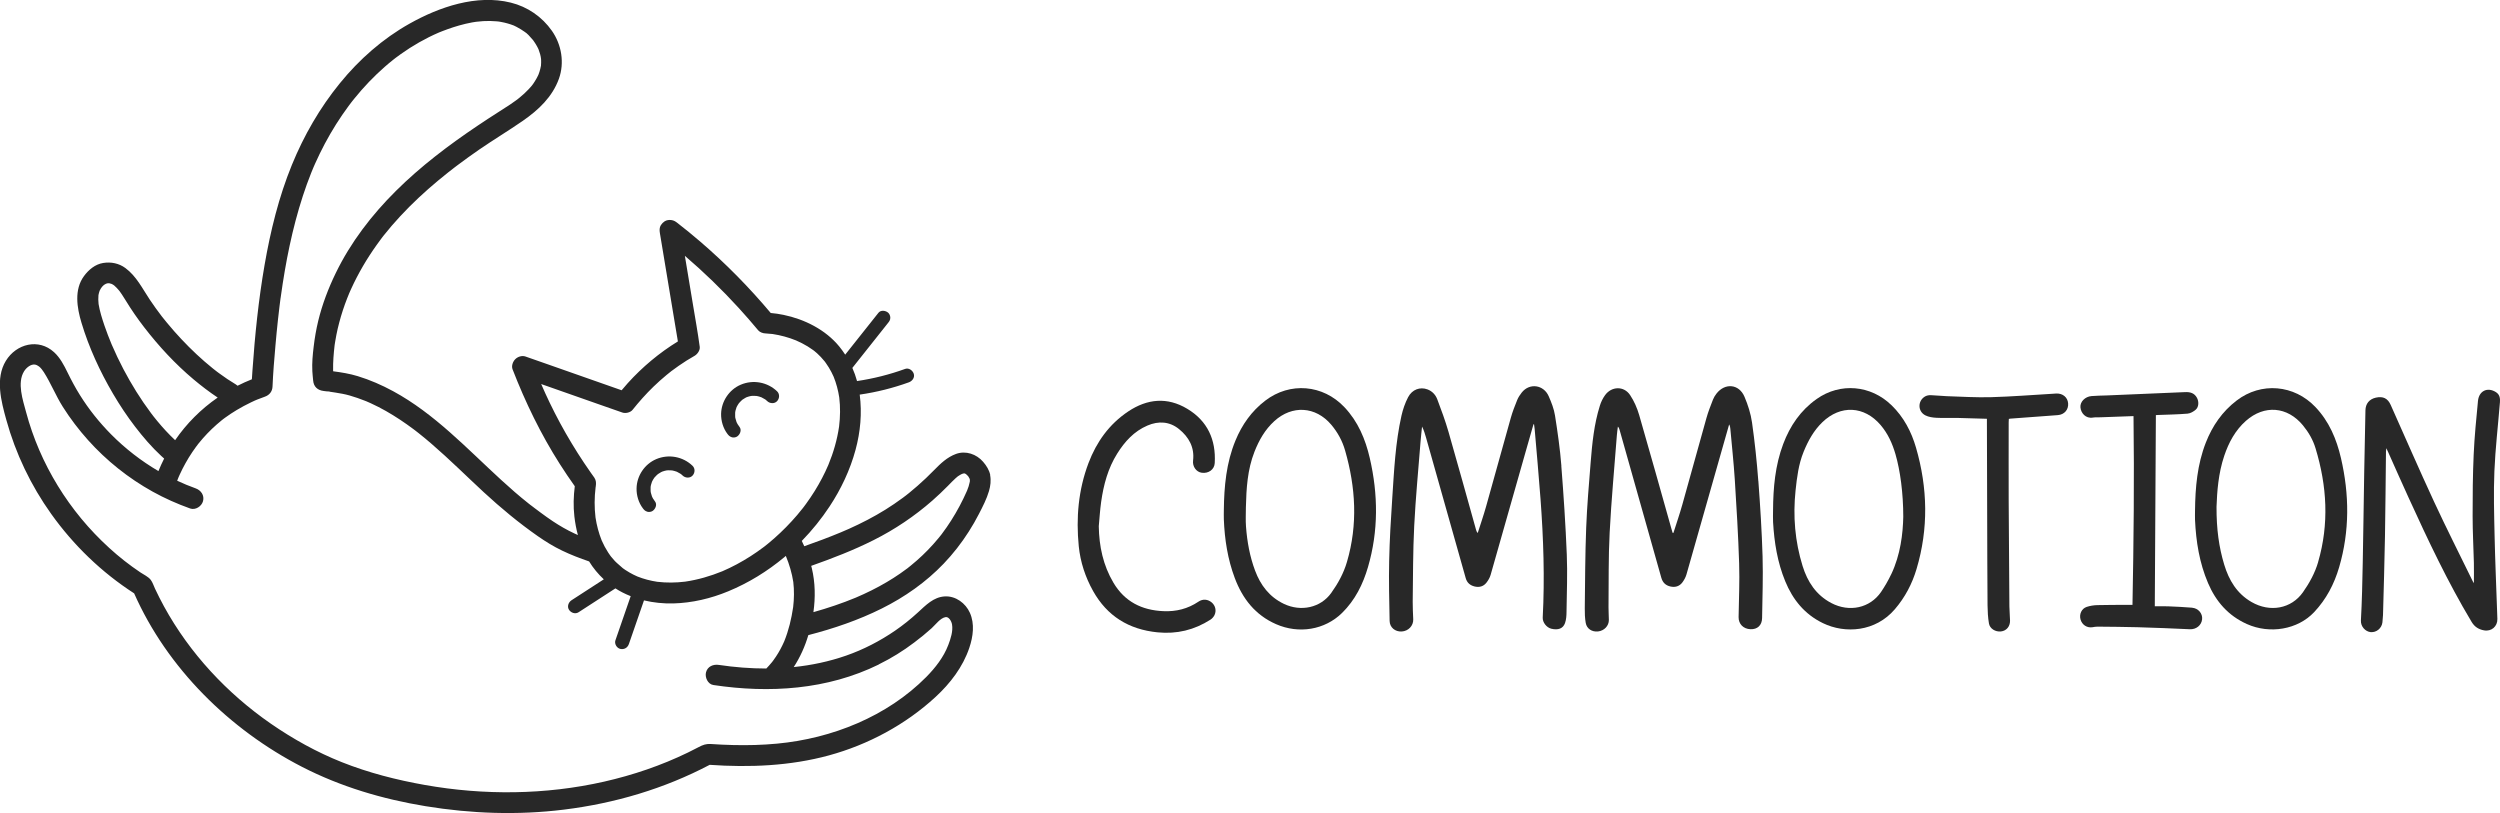 <?xml version="1.0" encoding="UTF-8"?> <svg xmlns="http://www.w3.org/2000/svg" width="123" height="40" viewBox="0 0 123 40" fill="none"><g clip-path="url(#clip0_11_329)"><path d="M76.82 22.922C76.755 22.093 76.636 21.265 76.506 20.441C76.455 20.117 76.329 19.798 76.196 19.494C75.95 18.932 75.257 18.823 74.869 19.314C74.781 19.426 74.699 19.55 74.646 19.68C74.53 19.968 74.416 20.259 74.332 20.557C73.921 22.012 73.523 23.473 73.113 24.928C72.99 25.365 72.841 25.792 72.704 26.224C72.654 26.168 72.635 26.116 72.621 26.063C72.171 24.457 71.728 22.849 71.266 21.246C71.11 20.706 70.915 20.177 70.716 19.651C70.632 19.426 70.467 19.246 70.231 19.158C69.87 19.023 69.477 19.16 69.278 19.544C69.13 19.827 69.024 20.138 68.953 20.449C68.652 21.785 68.59 23.15 68.499 24.511C68.429 25.539 68.369 26.567 68.347 27.596C68.325 28.58 68.35 29.565 68.369 30.548C68.374 30.871 68.642 31.087 68.962 31.07C69.292 31.051 69.542 30.787 69.531 30.474C69.521 30.186 69.502 29.898 69.505 29.611C69.522 28.368 69.516 27.123 69.579 25.881C69.648 24.496 69.783 23.115 69.891 21.733C69.91 21.484 69.94 21.236 69.965 20.987C70.056 21.166 70.11 21.35 70.162 21.533C70.813 23.835 71.465 26.138 72.112 28.44C72.178 28.675 72.329 28.8 72.552 28.855C72.779 28.91 72.984 28.855 73.129 28.672C73.219 28.558 73.3 28.422 73.339 28.283C73.916 26.27 74.485 24.256 75.057 22.241C75.186 21.785 75.317 21.328 75.448 20.872C75.456 20.872 75.466 20.873 75.475 20.875C75.485 20.948 75.498 21.022 75.504 21.095C75.603 22.249 75.708 23.401 75.794 24.554C75.938 26.495 76.004 28.439 75.902 30.386C75.891 30.62 76.089 30.875 76.323 30.933C76.658 31.013 76.902 30.93 76.999 30.655C77.06 30.482 77.072 30.285 77.073 30.098C77.086 29.159 77.124 28.22 77.086 27.283C77.027 25.828 76.931 24.374 76.817 22.924L76.82 22.922Z" fill="#282828"></path><path d="M86.509 23.666C86.436 22.702 86.335 21.74 86.199 20.784C86.137 20.352 85.999 19.919 85.827 19.516C85.559 18.889 84.872 18.827 84.452 19.364C84.382 19.454 84.319 19.556 84.278 19.661C84.162 19.962 84.042 20.261 83.956 20.571C83.555 21.994 83.167 23.421 82.766 24.843C82.635 25.307 82.478 25.762 82.332 26.221L82.291 26.213C82.275 26.158 82.259 26.103 82.243 26.047C81.713 24.171 81.191 22.292 80.647 20.418C80.547 20.076 80.398 19.732 80.2 19.436C79.896 18.981 79.29 18.999 78.969 19.442C78.856 19.598 78.768 19.78 78.712 19.965C78.428 20.872 78.335 21.812 78.26 22.754C78.175 23.827 78.081 24.901 78.04 25.975C77.989 27.291 77.987 28.61 77.971 29.928C77.968 30.168 77.976 30.413 78.018 30.649C78.07 30.939 78.329 31.1 78.626 31.067C78.926 31.034 79.159 30.79 79.156 30.504C79.156 30.296 79.136 30.089 79.139 29.883C79.152 28.658 79.131 27.429 79.195 26.206C79.278 24.603 79.428 23.003 79.551 21.402C79.561 21.264 79.583 21.125 79.6 20.987C79.651 21.043 79.668 21.097 79.684 21.151C80.369 23.576 81.056 26 81.737 28.426C81.805 28.666 81.952 28.802 82.182 28.855C82.417 28.91 82.627 28.849 82.772 28.656C82.858 28.54 82.934 28.403 82.974 28.263C83.594 26.1 84.206 23.938 84.82 21.773C84.903 21.475 84.989 21.179 85.074 20.882C85.116 20.954 85.126 21.022 85.132 21.089C85.206 21.92 85.297 22.751 85.351 23.583C85.438 24.961 85.522 26.341 85.566 27.72C85.595 28.6 85.552 29.481 85.539 30.361C85.535 30.7 85.769 30.942 86.121 30.957C86.461 30.973 86.69 30.767 86.695 30.409C86.711 29.401 86.748 28.393 86.719 27.386C86.682 26.144 86.604 24.902 86.511 23.663L86.509 23.666Z" fill="#282828"></path><path d="M122.996 19.815C123.012 19.618 123 19.422 122.803 19.295C122.389 19.029 121.964 19.226 121.916 19.729C121.832 20.606 121.744 21.483 121.705 22.361C121.66 23.372 121.651 24.385 121.653 25.399C121.653 26.164 121.696 26.93 121.715 27.694C121.723 28.024 121.715 28.355 121.715 28.691C121.699 28.665 121.679 28.64 121.666 28.612C121.027 27.303 120.367 26.003 119.755 24.682C119.024 23.105 118.332 21.511 117.623 19.924C117.477 19.598 117.248 19.485 116.892 19.564C116.568 19.637 116.386 19.863 116.38 20.187C116.361 21.205 116.336 22.224 116.319 23.242C116.293 24.727 116.277 26.213 116.247 27.697C116.228 28.64 116.209 29.585 116.157 30.527C116.141 30.825 116.377 31.074 116.634 31.1C116.918 31.127 117.177 30.917 117.215 30.623C117.229 30.504 117.239 30.383 117.244 30.262C117.279 28.967 117.318 27.673 117.341 26.377C117.365 24.989 117.374 23.602 117.39 22.214C117.39 22.175 117.399 22.135 117.407 22.051C117.452 22.148 117.477 22.198 117.5 22.25C117.834 22.996 118.164 23.745 118.504 24.488C119.454 26.567 120.427 28.635 121.605 30.6C121.75 30.841 121.949 30.965 122.21 31.013C122.575 31.084 122.881 30.82 122.871 30.452C122.867 30.291 122.86 30.129 122.854 29.97C122.813 28.767 122.76 27.565 122.734 26.363C122.711 25.304 122.68 24.243 122.724 23.186C122.771 22.06 122.905 20.938 122.994 19.814L122.996 19.815Z" fill="#282828"></path><path d="M113.922 20.03C112.876 18.925 111.25 18.781 110.042 19.707C109.335 20.247 108.849 20.953 108.528 21.773C108.105 22.852 108.007 23.985 107.995 25.128C107.995 25.278 107.989 25.428 107.995 25.576C108.044 26.646 108.211 27.692 108.635 28.686C109.023 29.597 109.633 30.295 110.553 30.705C111.67 31.205 113.045 30.979 113.854 30.119C114.456 29.48 114.844 28.733 115.086 27.907C115.607 26.126 115.592 24.329 115.174 22.532C114.957 21.602 114.595 20.739 113.922 20.03ZM114.054 27.65C113.896 28.19 113.627 28.681 113.304 29.14C112.732 29.951 111.683 30.145 110.773 29.618C110.052 29.202 109.662 28.543 109.431 27.779C109.172 26.921 109.049 26.038 109.053 24.933C109.079 24.22 109.136 23.3 109.435 22.419C109.655 21.769 109.975 21.17 110.5 20.705C111.406 19.904 112.54 19.998 113.305 20.928C113.583 21.267 113.799 21.638 113.925 22.057C114.488 23.909 114.599 25.773 114.052 27.65H114.054Z" fill="#282828"></path><path d="M66.144 20.032C65.092 18.919 63.466 18.78 62.249 19.713C61.578 20.227 61.106 20.896 60.786 21.671C60.331 22.771 60.226 23.932 60.213 25.104C60.213 25.254 60.207 25.404 60.213 25.552C60.252 26.541 60.401 27.51 60.751 28.44C61.133 29.455 61.757 30.259 62.78 30.708C63.905 31.203 65.179 30.99 66.028 30.158C66.672 29.526 67.059 28.745 67.306 27.896C67.824 26.119 67.807 24.328 67.393 22.537C67.177 21.606 66.817 20.742 66.144 20.032ZM66.271 27.644C66.108 28.201 65.831 28.708 65.494 29.177C64.975 29.899 64.009 30.113 63.164 29.709C62.455 29.369 62.019 28.792 61.751 28.077C61.489 27.378 61.358 26.648 61.303 25.905C61.279 25.591 61.298 25.272 61.298 24.956C61.32 24.03 61.375 23.104 61.719 22.228C61.942 21.661 62.237 21.137 62.698 20.718C63.575 19.919 64.731 19.991 65.497 20.895C65.814 21.271 66.044 21.693 66.179 22.164C66.701 23.981 66.81 25.808 66.271 27.643V27.644Z" fill="#282828"></path><path d="M93.064 19.939C92.048 18.947 90.543 18.81 89.382 19.629C88.591 20.187 88.07 20.951 87.734 21.844C87.337 22.899 87.24 24.002 87.234 25.118C87.234 25.308 87.225 25.498 87.235 25.687C87.293 26.686 87.449 27.664 87.833 28.597C88.205 29.503 88.784 30.22 89.686 30.658C90.784 31.192 92.275 31.085 93.226 29.975C93.727 29.391 94.076 28.727 94.293 27.998C94.888 26.007 94.844 24.012 94.268 22.025C94.039 21.236 93.665 20.523 93.065 19.938L93.064 19.939ZM93.046 28.256C92.903 28.557 92.735 28.849 92.549 29.123C92.003 29.919 90.99 30.137 90.101 29.67C89.35 29.275 88.929 28.623 88.688 27.849C88.311 26.635 88.209 25.39 88.342 24.128C88.41 23.481 88.49 22.835 88.739 22.226C88.959 21.688 89.233 21.186 89.657 20.776C90.553 19.91 91.721 19.966 92.528 20.914C92.887 21.336 93.106 21.825 93.258 22.349C93.491 23.154 93.641 24.263 93.641 25.428C93.623 26.25 93.508 27.288 93.048 28.256H93.046Z" fill="#282828"></path><path d="M107.859 29.899C107.462 29.866 107.063 29.847 106.665 29.831C106.442 29.823 106.219 29.83 106.016 29.83C106.034 26.674 106.051 23.552 106.069 20.424C106.106 20.421 106.14 20.418 106.174 20.417C106.659 20.398 107.145 20.392 107.629 20.351C107.769 20.339 107.923 20.25 108.033 20.153C108.183 20.02 108.19 19.759 108.092 19.575C107.966 19.341 107.765 19.281 107.51 19.292C106.228 19.351 104.945 19.402 103.663 19.455C103.408 19.465 103.154 19.465 102.9 19.487C102.585 19.514 102.337 19.769 102.357 20.034C102.379 20.326 102.619 20.604 102.968 20.545C103.087 20.525 103.21 20.535 103.332 20.531C103.869 20.512 104.406 20.492 104.969 20.472C105.009 23.578 104.977 26.66 104.918 29.759C104.818 29.759 104.75 29.759 104.682 29.759C104.184 29.762 103.688 29.759 103.19 29.772C103.013 29.776 102.831 29.805 102.664 29.86C102.411 29.944 102.289 30.223 102.363 30.481C102.439 30.743 102.677 30.898 102.939 30.861C103.025 30.848 103.112 30.829 103.197 30.831C103.851 30.838 104.504 30.841 105.158 30.859C106.019 30.884 106.881 30.918 107.742 30.959C108.049 30.973 108.311 30.771 108.344 30.468C108.374 30.19 108.16 29.928 107.859 29.902V29.899Z" fill="#282828"></path><path d="M58.964 29.602C58.44 29.954 57.866 30.098 57.238 30.069C56.174 30.023 55.332 29.599 54.781 28.669C54.273 27.812 54.076 26.878 54.06 25.89C54.097 25.49 54.121 25.087 54.177 24.689C54.296 23.853 54.511 23.042 54.967 22.316C55.338 21.724 55.795 21.219 56.454 20.937C56.999 20.702 57.545 20.734 58.008 21.111C58.49 21.501 58.778 22.011 58.699 22.662C58.664 22.947 58.852 23.221 59.124 23.259C59.459 23.307 59.748 23.101 59.765 22.783C59.831 21.635 59.409 20.709 58.412 20.112C57.432 19.524 56.448 19.616 55.507 20.244C54.571 20.87 53.95 21.742 53.556 22.778C53.054 24.102 52.937 25.475 53.075 26.874C53.154 27.655 53.397 28.393 53.78 29.078C54.472 30.312 55.535 30.969 56.949 31.111C57.901 31.206 58.761 30.996 59.556 30.486C59.638 30.433 59.713 30.348 59.755 30.259C59.858 30.039 59.794 29.795 59.621 29.645C59.428 29.481 59.184 29.454 58.962 29.602H58.964Z" fill="#282828"></path><path d="M101.168 19.361C101.11 19.364 101.052 19.37 100.994 19.373C99.984 19.432 98.975 19.513 97.965 19.541C97.238 19.562 96.509 19.516 95.779 19.492C95.514 19.484 95.251 19.449 94.986 19.442C94.893 19.439 94.786 19.462 94.708 19.508C94.342 19.726 94.349 20.246 94.731 20.437C94.889 20.516 95.084 20.545 95.264 20.555C95.598 20.574 95.935 20.555 96.271 20.561C96.76 20.571 97.251 20.59 97.756 20.604C97.756 20.669 97.756 20.725 97.756 20.781C97.761 22.308 97.765 23.832 97.769 25.359C97.774 26.833 97.775 28.306 97.787 29.781C97.79 30.079 97.807 30.38 97.856 30.674C97.9 30.934 98.177 31.097 98.448 31.067C98.714 31.037 98.897 30.826 98.894 30.54C98.891 30.304 98.864 30.069 98.862 29.833C98.848 28.089 98.835 26.344 98.827 24.6C98.822 23.327 98.827 22.054 98.827 20.783C98.827 20.727 98.832 20.67 98.835 20.61C98.866 20.604 98.888 20.598 98.91 20.597C99.689 20.539 100.466 20.485 101.244 20.424C101.569 20.4 101.777 20.153 101.752 19.844C101.728 19.547 101.486 19.347 101.166 19.361H101.168Z" fill="#282828"></path><path d="M48.72 23.372C48.671 23.127 48.531 22.906 48.368 22.719C48.044 22.342 47.516 22.159 47.037 22.333C46.601 22.492 46.277 22.804 45.96 23.128C45.698 23.396 45.427 23.655 45.145 23.901C45.008 24.022 44.869 24.139 44.727 24.254C44.667 24.302 44.607 24.349 44.546 24.397C44.553 24.391 44.56 24.385 44.571 24.378C44.559 24.387 44.547 24.395 44.536 24.404C44.533 24.407 44.529 24.41 44.526 24.411C44.514 24.421 44.497 24.434 44.494 24.436C44.466 24.457 44.437 24.477 44.41 24.499C44.135 24.702 43.851 24.895 43.562 25.075C42.989 25.431 42.386 25.742 41.77 26.018C41.637 26.078 41.502 26.136 41.367 26.192C40.775 26.439 40.175 26.662 39.57 26.875C39.531 26.787 39.49 26.701 39.448 26.614C39.956 26.093 40.415 25.524 40.815 24.918C41.379 24.066 41.826 23.119 42.093 22.132C42.333 21.245 42.417 20.326 42.298 19.415C43.123 19.296 43.934 19.093 44.717 18.81C44.885 18.749 45.016 18.575 44.957 18.389C44.903 18.225 44.715 18.085 44.534 18.15C43.767 18.428 42.974 18.628 42.166 18.748C42.106 18.526 42.029 18.31 41.936 18.101C42.525 17.358 43.114 16.617 43.703 15.874C43.763 15.8 43.803 15.731 43.803 15.632C43.803 15.548 43.766 15.447 43.703 15.39C43.579 15.276 43.337 15.24 43.219 15.39C42.674 16.077 42.129 16.762 41.584 17.449C41.495 17.312 41.398 17.178 41.294 17.05C40.621 16.225 39.584 15.705 38.551 15.492C38.344 15.449 38.133 15.417 37.92 15.399C36.862 14.139 35.704 12.962 34.455 11.889C34.087 11.573 33.711 11.266 33.327 10.968C33.235 10.896 33.152 10.843 33.032 10.827C32.922 10.812 32.799 10.827 32.703 10.887C32.63 10.935 32.567 10.997 32.518 11.072C32.44 11.191 32.444 11.332 32.466 11.466C32.705 12.903 32.944 14.34 33.182 15.777C33.239 16.117 33.295 16.458 33.352 16.798C32.438 17.358 31.605 18.057 30.888 18.849C30.784 18.964 30.683 19.082 30.584 19.201C29.377 18.779 28.172 18.353 26.966 17.93C26.595 17.8 26.223 17.669 25.852 17.54C25.681 17.481 25.474 17.548 25.351 17.672C25.23 17.792 25.154 18.005 25.218 18.17C25.847 19.793 26.608 21.363 27.545 22.833C27.779 23.201 28.025 23.564 28.279 23.922C28.218 24.414 28.202 24.909 28.259 25.405C28.295 25.72 28.351 26.025 28.432 26.323C28.426 26.32 28.421 26.319 28.415 26.316C28.363 26.293 28.311 26.27 28.26 26.246C27.891 26.074 27.539 25.871 27.202 25.647C27.001 25.513 26.804 25.372 26.608 25.227C26.506 25.153 26.404 25.076 26.303 24.999C26.252 24.96 26.2 24.921 26.15 24.882C26.14 24.875 26.132 24.869 26.127 24.865C26.124 24.863 26.121 24.86 26.116 24.858C26.077 24.827 26.038 24.797 26 24.767C25.539 24.402 25.095 24.014 24.662 23.616C22.971 22.068 21.379 20.352 19.341 19.246C18.787 18.945 18.202 18.69 17.599 18.506C17.206 18.386 16.799 18.32 16.391 18.267C16.391 18.248 16.39 18.229 16.389 18.211C16.381 17.803 16.416 17.396 16.462 16.991C16.465 16.971 16.468 16.949 16.471 16.929C16.478 16.877 16.487 16.827 16.496 16.776C16.513 16.674 16.532 16.572 16.551 16.471C16.591 16.268 16.637 16.067 16.691 15.867C16.797 15.465 16.927 15.069 17.079 14.681C17.111 14.601 17.144 14.519 17.177 14.438C17.184 14.421 17.208 14.366 17.216 14.349C17.238 14.301 17.258 14.254 17.28 14.206C17.367 14.016 17.458 13.828 17.555 13.642C17.749 13.27 17.96 12.907 18.189 12.555C18.303 12.379 18.422 12.205 18.544 12.035C18.6 11.956 18.658 11.876 18.716 11.799C18.748 11.757 18.78 11.715 18.81 11.673C18.81 11.673 18.814 11.668 18.817 11.663C18.827 11.649 18.868 11.598 18.866 11.6C19.127 11.27 19.402 10.951 19.689 10.642C20.27 10.015 20.898 9.431 21.556 8.884C21.722 8.746 21.89 8.609 22.059 8.475C22.139 8.412 22.218 8.35 22.3 8.288C22.314 8.277 22.347 8.252 22.359 8.242C22.408 8.205 22.457 8.167 22.507 8.13C22.854 7.869 23.206 7.617 23.563 7.369C24.277 6.877 25.022 6.431 25.734 5.937C26.496 5.408 27.176 4.767 27.497 3.879C27.782 3.091 27.63 2.196 27.153 1.515C26.669 0.825 25.953 0.332 25.131 0.129C23.445 -0.288 21.616 0.341 20.152 1.163C18.83 1.903 17.671 2.927 16.72 4.098C15.731 5.313 14.953 6.665 14.361 8.112C13.717 9.689 13.309 11.357 13.018 13.031C12.719 14.753 12.541 16.496 12.42 18.239C12.41 18.381 12.401 18.52 12.392 18.661C12.152 18.756 11.918 18.862 11.689 18.978C11.663 18.954 11.634 18.932 11.602 18.913C11.32 18.745 11.048 18.562 10.783 18.366C10.748 18.34 10.713 18.316 10.68 18.29C10.664 18.278 10.631 18.251 10.618 18.241C10.625 18.247 10.642 18.26 10.67 18.283C10.602 18.228 10.532 18.176 10.464 18.121C10.327 18.011 10.192 17.898 10.059 17.782C9.531 17.322 9.036 16.824 8.573 16.3C8.454 16.166 8.338 16.029 8.224 15.891C8.17 15.826 8.118 15.761 8.065 15.695C8.04 15.665 8.015 15.633 7.991 15.603C7.981 15.591 7.972 15.579 7.962 15.567C7.756 15.299 7.558 15.024 7.37 14.743C7.005 14.196 6.711 13.588 6.17 13.188C5.853 12.954 5.464 12.876 5.077 12.938C4.682 13.001 4.361 13.272 4.132 13.583C3.64 14.251 3.786 15.138 4.008 15.877C4.374 17.098 4.918 18.277 5.564 19.377C5.892 19.936 6.251 20.477 6.646 20.991C7.038 21.501 7.457 21.992 7.93 22.43C7.978 22.474 8.027 22.518 8.076 22.561C7.975 22.762 7.881 22.968 7.795 23.177C6.944 22.679 6.158 22.068 5.465 21.369C4.885 20.782 4.371 20.14 3.935 19.442C3.709 19.082 3.51 18.707 3.323 18.326C3.149 17.969 2.957 17.6 2.66 17.328C1.902 16.633 0.802 16.912 0.288 17.753C-0.243 18.622 0.059 19.747 0.311 20.659C0.765 22.309 1.521 23.887 2.517 25.282C3.62 26.829 5 28.161 6.6 29.193C8.225 32.869 11.291 35.893 14.857 37.728C16.762 38.708 18.823 39.317 20.935 39.664C23.183 40.033 25.477 40.114 27.74 39.834C30.247 39.525 32.682 38.806 34.916 37.63C36.879 37.767 38.875 37.686 40.781 37.166C42.714 36.639 44.552 35.651 46.024 34.295C46.752 33.624 47.374 32.816 47.691 31.871C47.876 31.32 47.963 30.695 47.718 30.149C47.509 29.678 47.022 29.316 46.49 29.343C45.927 29.372 45.547 29.781 45.158 30.135C44.806 30.457 44.434 30.757 44.039 31.028C43.292 31.54 42.482 31.959 41.627 32.257C40.79 32.548 39.926 32.73 39.052 32.82C39.366 32.337 39.605 31.807 39.77 31.248C41.011 30.927 42.233 30.512 43.381 29.94C44.508 29.379 45.559 28.642 46.429 27.732C46.891 27.249 47.305 26.718 47.663 26.156C47.844 25.874 48.011 25.583 48.164 25.285C48.35 24.925 48.544 24.549 48.658 24.16C48.733 23.906 48.765 23.635 48.714 23.373L48.72 23.372ZM47.658 23.464L47.629 23.426C47.64 23.438 47.652 23.451 47.658 23.464ZM47.105 23.448C47.092 23.458 47.08 23.468 47.079 23.469C47.085 23.462 47.095 23.455 47.105 23.448ZM27.044 19.811C26.898 19.508 26.76 19.203 26.626 18.895C27.587 19.232 28.547 19.57 29.506 19.907C29.877 20.037 30.249 20.168 30.621 20.297C30.777 20.352 31.016 20.297 31.121 20.165C31.441 19.766 31.78 19.384 32.148 19.027C32.356 18.826 32.573 18.631 32.797 18.447C32.848 18.405 32.9 18.363 32.952 18.322C32.98 18.3 33.007 18.277 33.036 18.255C33.048 18.247 33.061 18.237 33.072 18.228C33.064 18.235 33.056 18.241 33.049 18.245C33.049 18.245 33.051 18.245 33.052 18.244C33.164 18.159 33.278 18.077 33.392 17.998C33.644 17.822 33.905 17.658 34.172 17.507C34.314 17.426 34.45 17.234 34.427 17.064C34.333 16.362 34.206 15.665 34.09 14.965C33.958 14.172 33.827 13.38 33.695 12.586C34.631 13.388 35.52 14.247 36.351 15.158C36.678 15.517 36.996 15.882 37.306 16.255C37.386 16.35 37.551 16.405 37.671 16.405C37.785 16.411 37.9 16.421 38.014 16.434C38.407 16.494 38.794 16.599 39.163 16.748C39.361 16.834 39.554 16.932 39.738 17.044C39.829 17.101 39.919 17.161 40.005 17.223C40.014 17.236 40.056 17.262 40.065 17.268C40.111 17.305 40.156 17.344 40.201 17.384C40.328 17.499 40.447 17.626 40.555 17.759C40.563 17.769 40.571 17.777 40.579 17.787C40.599 17.815 40.619 17.842 40.639 17.871C40.687 17.94 40.733 18.009 40.778 18.081C40.867 18.227 40.945 18.376 41.014 18.532C41.147 18.86 41.237 19.204 41.291 19.554C41.349 20.029 41.341 20.509 41.283 20.984C41.189 21.636 41.004 22.271 40.752 22.88C40.563 23.32 40.34 23.744 40.087 24.152C39.952 24.369 39.809 24.581 39.658 24.788C39.62 24.84 39.583 24.891 39.544 24.942C39.529 24.961 39.515 24.98 39.5 24.999C39.505 24.993 39.509 24.987 39.515 24.98C39.508 24.988 39.5 24.999 39.493 25.007C39.49 25.012 39.487 25.014 39.484 25.019C39.47 25.038 39.445 25.068 39.467 25.039C39.387 25.14 39.306 25.239 39.224 25.337C38.874 25.747 38.494 26.133 38.089 26.49C37.989 26.578 37.888 26.663 37.785 26.748C37.736 26.788 37.687 26.827 37.636 26.868C37.619 26.881 37.603 26.893 37.585 26.907C37.577 26.914 37.568 26.919 37.558 26.927C37.354 27.081 37.142 27.228 36.927 27.366C36.485 27.649 36.022 27.899 35.539 28.106C34.951 28.346 34.339 28.525 33.709 28.617C33.253 28.672 32.793 28.679 32.337 28.624C32.004 28.574 31.677 28.489 31.363 28.365C31.229 28.306 31.095 28.241 30.968 28.166C30.898 28.126 30.831 28.084 30.764 28.04C30.729 28.017 30.694 27.992 30.661 27.968C30.654 27.962 30.645 27.956 30.638 27.951C30.512 27.832 30.375 27.73 30.254 27.605C30.185 27.533 30.12 27.457 30.058 27.379C30.043 27.36 30.029 27.34 30.016 27.321C29.984 27.277 29.953 27.232 29.923 27.186C29.8 26.997 29.696 26.799 29.605 26.594C29.458 26.228 29.358 25.848 29.299 25.459C29.24 24.968 29.243 24.473 29.303 23.982C29.306 23.962 29.309 23.943 29.312 23.923C29.334 23.77 29.331 23.638 29.243 23.503C29.186 23.416 29.123 23.335 29.063 23.25C28.952 23.092 28.842 22.932 28.735 22.771C28.522 22.453 28.318 22.13 28.121 21.803C27.73 21.155 27.371 20.489 27.043 19.809L27.044 19.811ZM25.307 1.263C25.307 1.263 25.299 1.258 25.291 1.255C25.297 1.258 25.303 1.26 25.307 1.263ZM7.746 20.725C7.684 20.65 7.622 20.574 7.561 20.496C7.552 20.486 7.544 20.474 7.536 20.464C7.5 20.417 7.464 20.369 7.428 20.322C6.918 19.642 6.47 18.916 6.074 18.166C5.865 17.767 5.671 17.36 5.493 16.945C5.365 16.64 5.247 16.332 5.139 16.018C5.022 15.672 4.909 15.319 4.85 14.958C4.834 14.811 4.831 14.666 4.844 14.519C4.859 14.445 4.877 14.375 4.902 14.304C4.921 14.265 4.941 14.228 4.964 14.19C4.976 14.17 5.006 14.139 5.019 14.114C5.024 14.11 5.028 14.105 5.031 14.1C5.053 14.077 5.076 14.054 5.1 14.032C5.105 14.028 5.112 14.022 5.119 14.016C5.151 13.996 5.183 13.977 5.216 13.96C5.244 13.951 5.27 13.944 5.299 13.937C5.325 13.937 5.352 13.937 5.378 13.937C5.417 13.946 5.455 13.956 5.493 13.969C5.516 13.98 5.537 13.993 5.561 14.006C5.579 14.018 5.598 14.031 5.616 14.043C5.701 14.117 5.779 14.199 5.852 14.286C5.843 14.275 5.846 14.278 5.853 14.288C5.853 14.288 5.854 14.29 5.856 14.291C5.872 14.31 5.886 14.33 5.902 14.349C5.888 14.332 5.878 14.319 5.869 14.307C5.876 14.317 5.883 14.326 5.889 14.333C5.925 14.383 5.962 14.434 5.996 14.486C6.061 14.584 6.124 14.684 6.186 14.785C6.464 15.242 6.769 15.682 7.096 16.105C7.817 17.039 8.62 17.907 9.525 18.667C9.904 18.985 10.298 19.286 10.71 19.56C9.893 20.124 9.181 20.834 8.616 21.657C8.455 21.505 8.299 21.348 8.149 21.186C8.01 21.036 7.875 20.88 7.745 20.723L7.746 20.725ZM9.729 21.868C9.744 21.848 9.761 21.826 9.729 21.868V21.868ZM43.234 32.689C43.851 32.387 44.436 32.024 44.983 31.609C45.277 31.388 45.563 31.156 45.837 30.908C46.018 30.745 46.27 30.395 46.53 30.361C46.682 30.341 46.812 30.558 46.84 30.722C46.896 31.053 46.772 31.427 46.656 31.732C46.428 32.332 46.018 32.856 45.571 33.309C43.647 35.251 40.932 36.334 38.232 36.587C37.514 36.655 36.791 36.674 36.07 36.656C35.704 36.648 35.336 36.63 34.97 36.605C34.74 36.589 34.576 36.651 34.375 36.757C34.2 36.849 34.022 36.94 33.844 37.026C32.531 37.664 31.14 38.135 29.717 38.458C26.836 39.111 23.808 39.136 20.901 38.62C19.509 38.373 18.128 38.02 16.814 37.497C15.585 37.008 14.416 36.358 13.33 35.608C11.172 34.115 9.327 32.136 8.069 29.835C7.913 29.549 7.765 29.258 7.627 28.963C7.561 28.82 7.51 28.655 7.416 28.529C7.297 28.374 7.072 28.272 6.91 28.164C6.368 27.801 5.857 27.399 5.377 26.961C4.39 26.063 3.536 25.032 2.84 23.894C2.151 22.768 1.624 21.554 1.284 20.279C1.126 19.689 0.831 18.834 1.185 18.267C1.301 18.081 1.52 17.91 1.716 17.937C1.784 17.947 1.863 17.985 1.92 18.031C2.012 18.101 2.094 18.214 2.161 18.317C2.507 18.862 2.745 19.469 3.091 20.016C3.456 20.594 3.874 21.141 4.33 21.651C5.235 22.662 6.32 23.528 7.51 24.188C8.099 24.515 8.719 24.79 9.354 25.017C9.616 25.111 9.919 24.912 9.988 24.659C10.066 24.374 9.891 24.123 9.628 24.028C9.318 23.917 9.016 23.792 8.717 23.652C8.729 23.621 8.741 23.589 8.754 23.557C8.762 23.537 8.782 23.487 8.788 23.472C8.806 23.432 8.823 23.392 8.842 23.351C8.929 23.16 9.024 22.973 9.126 22.79C9.231 22.6 9.346 22.415 9.467 22.235C9.522 22.155 9.579 22.074 9.636 21.995C9.665 21.956 9.694 21.916 9.725 21.877C9.725 21.877 9.725 21.877 9.725 21.875C9.745 21.849 9.765 21.825 9.786 21.799C10.05 21.472 10.341 21.168 10.657 20.89C10.735 20.821 10.816 20.754 10.897 20.687C10.913 20.674 10.93 20.662 10.946 20.648C10.952 20.644 10.97 20.63 10.982 20.62C10.987 20.617 10.99 20.614 10.991 20.613C11.019 20.591 11.048 20.571 11.075 20.551C11.259 20.417 11.45 20.291 11.647 20.173C11.874 20.038 12.109 19.911 12.347 19.797C12.412 19.766 12.479 19.736 12.544 19.705C12.566 19.695 12.588 19.685 12.611 19.677C12.624 19.671 12.643 19.664 12.656 19.658C12.779 19.608 12.905 19.56 13.031 19.517C13.255 19.44 13.398 19.26 13.408 19.023C13.437 18.348 13.492 17.674 13.552 17C13.588 16.578 13.63 16.157 13.675 15.737C13.698 15.528 13.722 15.321 13.747 15.112C13.76 15.011 13.772 14.91 13.785 14.811C13.79 14.765 13.796 14.719 13.803 14.671C13.803 14.667 13.803 14.661 13.806 14.654C13.806 14.658 13.806 14.663 13.805 14.668C13.809 14.638 13.814 14.607 13.818 14.576C14.05 12.909 14.377 11.247 14.899 9.645C15.024 9.262 15.16 8.881 15.31 8.507C15.345 8.419 15.383 8.331 15.419 8.243C15.426 8.228 15.432 8.212 15.439 8.196C15.461 8.147 15.482 8.098 15.504 8.049C15.578 7.883 15.655 7.719 15.733 7.558C16.054 6.899 16.422 6.262 16.836 5.657C16.939 5.508 17.044 5.359 17.151 5.214C17.198 5.152 17.245 5.09 17.292 5.028C17.3 5.017 17.316 4.996 17.328 4.982C17.361 4.94 17.394 4.899 17.428 4.857C17.659 4.57 17.902 4.294 18.157 4.027C18.406 3.768 18.667 3.518 18.937 3.281C19.072 3.163 19.209 3.048 19.35 2.937C19.383 2.91 19.418 2.884 19.451 2.858C19.461 2.851 19.471 2.842 19.482 2.835C19.561 2.775 19.641 2.717 19.722 2.659C20.304 2.245 20.927 1.888 21.585 1.604C21.598 1.598 21.611 1.592 21.624 1.587C21.624 1.587 21.625 1.587 21.627 1.587C21.67 1.569 21.713 1.552 21.757 1.535C21.844 1.5 21.93 1.467 22.019 1.437C22.207 1.369 22.398 1.307 22.59 1.253C22.799 1.194 23.01 1.143 23.223 1.104C23.278 1.094 23.333 1.086 23.39 1.077C23.407 1.074 23.424 1.071 23.442 1.07C23.442 1.07 23.442 1.07 23.443 1.07C23.555 1.058 23.665 1.047 23.777 1.039C23.999 1.027 24.22 1.029 24.442 1.05C24.465 1.052 24.489 1.054 24.513 1.057C24.515 1.057 24.527 1.058 24.537 1.06C24.549 1.061 24.56 1.063 24.563 1.064C24.594 1.07 24.625 1.074 24.656 1.08C24.765 1.1 24.872 1.124 24.979 1.155C25.074 1.182 25.167 1.212 25.259 1.248C25.262 1.248 25.268 1.251 25.274 1.253C25.28 1.255 25.287 1.26 25.297 1.264C25.338 1.284 25.38 1.303 25.42 1.325C25.495 1.363 25.569 1.405 25.64 1.451C25.679 1.476 25.717 1.502 25.755 1.528C25.791 1.552 25.879 1.604 25.792 1.552C25.94 1.638 26.076 1.801 26.186 1.929C26.207 1.955 26.247 1.988 26.26 2.019C26.26 2.017 26.205 1.942 26.238 1.991C26.252 2.013 26.268 2.033 26.283 2.055C26.333 2.128 26.381 2.204 26.423 2.282C26.442 2.315 26.459 2.35 26.475 2.383C26.483 2.396 26.488 2.41 26.494 2.423C26.506 2.461 26.569 2.645 26.575 2.667C26.587 2.71 26.595 2.752 26.604 2.795C26.607 2.812 26.617 2.896 26.617 2.878C26.619 2.903 26.62 2.929 26.622 2.939C26.624 2.983 26.624 3.028 26.624 3.071C26.624 3.116 26.62 3.161 26.617 3.205C26.617 3.214 26.617 3.22 26.617 3.225C26.617 3.23 26.616 3.234 26.614 3.24C26.595 3.338 26.574 3.434 26.542 3.531C26.527 3.578 26.509 3.623 26.493 3.67C26.484 3.689 26.475 3.708 26.467 3.726C26.423 3.817 26.374 3.905 26.32 3.99C26.297 4.027 26.274 4.063 26.25 4.099C26.234 4.124 26.216 4.147 26.199 4.17C26.197 4.173 26.19 4.181 26.184 4.19C26.179 4.197 26.174 4.203 26.173 4.204C26.158 4.222 26.145 4.238 26.131 4.255C26.093 4.3 26.055 4.343 26.015 4.384C25.873 4.537 25.718 4.678 25.556 4.809C25.532 4.829 25.507 4.85 25.482 4.868C25.482 4.868 25.469 4.878 25.461 4.886C25.451 4.893 25.438 4.903 25.436 4.904C25.417 4.919 25.398 4.933 25.378 4.946C25.288 5.011 25.197 5.074 25.105 5.138C24.921 5.261 24.733 5.381 24.544 5.5C24.191 5.725 23.841 5.954 23.494 6.187C22.074 7.142 20.697 8.183 19.482 9.39C18.293 10.57 17.254 11.92 16.522 13.429C16.155 14.183 15.854 14.974 15.656 15.79C15.555 16.209 15.482 16.633 15.432 17.06C15.384 17.453 15.346 17.862 15.367 18.26C15.374 18.415 15.394 18.569 15.407 18.723C15.433 19.026 15.624 19.2 15.922 19.236C15.973 19.242 16.024 19.247 16.074 19.255C16.111 19.259 16.213 19.255 16.244 19.276C16.236 19.27 16.121 19.259 16.226 19.273C16.254 19.278 16.281 19.281 16.309 19.285C16.378 19.295 16.448 19.305 16.517 19.317C16.747 19.353 16.978 19.394 17.201 19.458C17.461 19.533 17.719 19.622 17.971 19.723C17.988 19.73 18.004 19.737 18.021 19.743C18.023 19.743 18.024 19.743 18.026 19.744C18.034 19.749 18.044 19.752 18.053 19.756C18.046 19.753 18.043 19.752 18.037 19.75C18.044 19.753 18.05 19.756 18.054 19.757C18.117 19.785 18.179 19.812 18.24 19.839C18.37 19.898 18.499 19.962 18.626 20.026C19.111 20.276 19.574 20.565 20.018 20.879C20.124 20.954 20.228 21.03 20.331 21.106C20.356 21.125 20.38 21.142 20.404 21.161C20.412 21.168 20.434 21.184 20.447 21.194C20.5 21.236 20.553 21.276 20.606 21.318C20.82 21.488 21.03 21.662 21.237 21.841C22.117 22.6 22.941 23.42 23.793 24.209C24.639 24.991 25.526 25.727 26.472 26.387C26.849 26.649 27.241 26.891 27.655 27.089C28.085 27.297 28.532 27.467 28.984 27.622C29.183 27.946 29.428 28.244 29.707 28.503C29.178 28.846 28.648 29.189 28.118 29.533C27.968 29.631 27.891 29.84 27.995 30.001C28.092 30.151 28.303 30.228 28.465 30.123C29.07 29.732 29.674 29.34 30.279 28.948C30.392 29.022 30.508 29.089 30.628 29.15C30.759 29.218 30.894 29.277 31.03 29.331C30.78 30.056 30.528 30.781 30.278 31.506C30.22 31.674 30.344 31.887 30.518 31.926C30.709 31.969 30.877 31.869 30.941 31.687C31.188 30.971 31.437 30.254 31.684 29.539C32.153 29.652 32.64 29.7 33.125 29.689C34.052 29.665 34.974 29.447 35.83 29.092C36.836 28.676 37.753 28.109 38.59 27.413C38.614 27.393 38.638 27.372 38.662 27.351C38.664 27.356 38.667 27.36 38.668 27.364C38.836 27.773 38.963 28.197 39.03 28.634C39.078 29.046 39.072 29.461 39.023 29.871C38.939 30.446 38.803 31.015 38.584 31.555C38.47 31.814 38.337 32.066 38.179 32.303C38.138 32.365 38.095 32.427 38.051 32.486C38.038 32.504 38.025 32.522 38.012 32.539C38.011 32.542 38.008 32.545 38.005 32.548C37.994 32.563 37.98 32.578 37.969 32.593C37.885 32.697 37.795 32.794 37.703 32.891C36.922 32.891 36.141 32.829 35.371 32.714C35.096 32.672 34.817 32.783 34.737 33.072C34.67 33.314 34.819 33.661 35.097 33.703C37.859 34.118 40.703 33.938 43.239 32.692L43.234 32.689ZM46.303 26.319C46.316 26.302 46.329 26.284 46.329 26.284C46.322 26.296 46.312 26.308 46.303 26.319ZM47.575 24.149C47.354 24.653 47.095 25.141 46.799 25.606C46.658 25.829 46.506 26.048 46.346 26.26C46.331 26.282 46.313 26.303 46.297 26.325C46.297 26.326 46.294 26.328 46.293 26.329C46.252 26.38 46.212 26.43 46.171 26.48C46.087 26.582 46.001 26.683 45.912 26.781C45.572 27.161 45.2 27.513 44.803 27.834C44.757 27.871 44.711 27.907 44.664 27.945C44.664 27.945 44.663 27.946 44.662 27.948C44.639 27.965 44.615 27.982 44.592 27.999C44.491 28.074 44.388 28.148 44.285 28.22C44.074 28.367 43.855 28.505 43.634 28.636C43.141 28.928 42.625 29.182 42.098 29.406C41.421 29.687 40.725 29.919 40.02 30.118C40.121 29.396 40.111 28.663 39.94 27.948C39.932 27.912 39.922 27.876 39.911 27.84C40.956 27.47 41.994 27.071 42.984 26.572C44.028 26.048 44.997 25.395 45.875 24.626C46.138 24.394 46.393 24.153 46.639 23.903C46.765 23.776 46.885 23.644 47.019 23.526C47.051 23.497 47.085 23.469 47.118 23.442C47.121 23.439 47.122 23.439 47.124 23.436C47.132 23.43 47.142 23.425 47.15 23.42C47.206 23.381 47.267 23.348 47.328 23.317C47.358 23.307 47.389 23.298 47.419 23.291C47.429 23.291 47.439 23.291 47.448 23.291C47.454 23.292 47.459 23.294 47.467 23.295C47.477 23.301 47.487 23.307 47.496 23.312C47.478 23.299 47.503 23.304 47.532 23.33C47.535 23.333 47.538 23.335 47.541 23.338C47.546 23.341 47.551 23.344 47.556 23.347C47.551 23.344 47.546 23.341 47.542 23.34C47.561 23.357 47.58 23.374 47.597 23.393C47.604 23.402 47.614 23.41 47.624 23.419C47.63 23.426 47.636 23.435 47.642 23.442C47.663 23.475 47.684 23.51 47.701 23.544C47.708 23.564 47.713 23.585 47.718 23.605C47.718 23.635 47.718 23.664 47.716 23.694C47.687 23.849 47.638 23.999 47.577 24.146L47.575 24.149Z" fill="#282828"></path><path d="M47.541 23.34C47.525 23.331 47.51 23.323 47.496 23.314C47.503 23.32 47.518 23.328 47.542 23.341L47.541 23.34Z" fill="#282828"></path><path d="M44.537 24.404C44.537 24.404 44.543 24.398 44.547 24.397C44.504 24.43 44.492 24.439 44.495 24.437C44.501 24.433 44.505 24.428 44.511 24.426C44.52 24.418 44.529 24.413 44.537 24.405V24.404Z" fill="#282828"></path><path d="M10.623 18.242C10.613 18.233 10.615 18.235 10.623 18.242V18.242Z" fill="#282828"></path><path d="M5.856 14.29C5.856 14.29 5.855 14.289 5.855 14.287C5.858 14.291 5.863 14.299 5.872 14.309C5.866 14.301 5.86 14.294 5.856 14.29Z" fill="#282828"></path><path d="M18.037 19.747C18.037 19.747 18.028 19.745 18.025 19.743C18.023 19.743 18.022 19.743 18.02 19.742C18.005 19.736 18.002 19.734 18.038 19.749L18.037 19.747Z" fill="#282828"></path><path d="M13.805 14.657C13.808 14.631 13.814 14.598 13.805 14.657V14.657Z" fill="#282828"></path><path d="M39.479 25.026C39.479 25.026 39.487 25.015 39.492 25.01C39.495 25.007 39.496 25.005 39.499 25.002C39.485 25.02 39.473 25.035 39.467 25.042C39.472 25.036 39.476 25.032 39.48 25.027L39.479 25.026Z" fill="#282828"></path><path d="M33.05 18.247C32.972 18.309 33.025 18.266 33.05 18.247V18.247Z" fill="#282828"></path><path d="M32.194 23.506C32.194 23.506 32.19 23.512 32.188 23.515C32.191 23.512 32.196 23.504 32.2 23.498C32.199 23.5 32.197 23.501 32.196 23.503C32.196 23.503 32.196 23.504 32.194 23.506Z" fill="#282828"></path><path d="M31.84 25.176C31.922 25.199 32.031 25.189 32.104 25.141C32.245 25.051 32.345 24.826 32.227 24.673C32.193 24.627 32.159 24.58 32.13 24.531C32.117 24.508 32.104 24.485 32.093 24.46C32.093 24.457 32.089 24.453 32.086 24.447C32.086 24.447 32.086 24.446 32.086 24.444C32.083 24.436 32.08 24.428 32.075 24.42C32.055 24.367 32.039 24.311 32.026 24.254C32.026 24.25 32.019 24.226 32.015 24.205C32.015 24.204 32.015 24.203 32.015 24.201C32.015 24.184 32.012 24.166 32.01 24.148C32.006 24.09 32.006 24.032 32.01 23.975C32.01 23.962 32.013 23.949 32.013 23.936C32.017 23.91 32.022 23.883 32.029 23.857C32.041 23.806 32.058 23.758 32.075 23.709C32.08 23.698 32.086 23.687 32.086 23.684C32.1 23.654 32.116 23.625 32.133 23.596C32.146 23.575 32.159 23.553 32.174 23.533C32.18 23.526 32.184 23.518 32.19 23.51C32.19 23.51 32.188 23.511 32.187 23.511C32.187 23.511 32.191 23.506 32.197 23.498C32.212 23.478 32.209 23.484 32.201 23.494C32.229 23.462 32.29 23.399 32.297 23.392C32.319 23.372 32.34 23.353 32.362 23.333C32.365 23.33 32.366 23.33 32.368 23.327C32.369 23.327 32.369 23.327 32.372 23.324C32.42 23.291 32.469 23.259 32.521 23.232C32.54 23.222 32.559 23.213 32.578 23.205C32.578 23.205 32.578 23.205 32.576 23.205C32.576 23.205 32.578 23.205 32.581 23.205C32.584 23.203 32.586 23.202 32.589 23.2C32.612 23.189 32.611 23.192 32.604 23.196C32.608 23.195 32.611 23.193 32.612 23.193C32.667 23.173 32.725 23.159 32.783 23.147C32.785 23.147 32.798 23.144 32.809 23.143C32.831 23.141 32.853 23.138 32.873 23.138C32.931 23.136 32.987 23.14 33.045 23.143C33.062 23.145 33.089 23.15 33.093 23.15C33.123 23.156 33.152 23.163 33.181 23.172C33.215 23.18 33.248 23.192 33.281 23.203C33.29 23.206 33.298 23.21 33.307 23.213C33.365 23.245 33.423 23.272 33.478 23.308C33.488 23.316 33.5 23.324 33.51 23.33C33.51 23.33 33.51 23.33 33.511 23.33C33.537 23.353 33.563 23.376 33.588 23.399C33.717 23.523 33.947 23.537 34.073 23.399C34.197 23.265 34.21 23.049 34.073 22.917C33.597 22.459 32.892 22.332 32.285 22.59C31.714 22.833 31.331 23.41 31.319 24.025C31.311 24.372 31.42 24.737 31.633 25.015C31.689 25.088 31.744 25.146 31.838 25.172L31.84 25.176ZM32.086 24.446C32.081 24.437 32.075 24.428 32.077 24.424C32.081 24.433 32.084 24.44 32.086 24.446ZM32.012 24.177C32.012 24.177 32.013 24.192 32.015 24.204C32.012 24.189 32.01 24.178 32.012 24.177ZM32.816 23.144H32.821C32.821 23.144 32.819 23.144 32.816 23.144Z" fill="#282828"></path><path d="M32.578 23.211C32.578 23.211 32.597 23.205 32.604 23.2C32.597 23.203 32.585 23.208 32.581 23.209C32.581 23.209 32.581 23.209 32.579 23.209L32.578 23.211Z" fill="#282828"></path><path d="M35.999 21.513C36.082 21.536 36.19 21.526 36.264 21.478C36.405 21.387 36.504 21.163 36.387 21.01C36.352 20.964 36.319 20.916 36.29 20.868C36.277 20.845 36.264 20.822 36.253 20.797C36.253 20.794 36.248 20.79 36.245 20.784C36.245 20.784 36.245 20.783 36.245 20.781C36.242 20.773 36.24 20.765 36.235 20.757C36.215 20.703 36.199 20.647 36.186 20.591C36.186 20.587 36.179 20.562 36.174 20.542C36.174 20.541 36.174 20.539 36.174 20.538C36.174 20.52 36.172 20.503 36.17 20.485C36.166 20.427 36.166 20.369 36.17 20.312C36.17 20.299 36.173 20.286 36.173 20.273C36.177 20.247 36.182 20.22 36.189 20.194C36.2 20.143 36.218 20.094 36.235 20.045C36.24 20.035 36.245 20.024 36.245 20.021C36.26 19.991 36.276 19.962 36.293 19.933C36.306 19.911 36.319 19.891 36.334 19.87C36.339 19.863 36.344 19.855 36.35 19.847C36.35 19.847 36.348 19.848 36.347 19.848C36.347 19.848 36.351 19.842 36.357 19.835C36.371 19.815 36.368 19.821 36.361 19.831C36.389 19.799 36.449 19.736 36.457 19.729C36.478 19.708 36.5 19.69 36.522 19.669C36.525 19.667 36.526 19.667 36.528 19.664C36.529 19.664 36.529 19.664 36.532 19.661C36.58 19.628 36.629 19.596 36.681 19.569C36.7 19.559 36.719 19.55 36.737 19.541C36.737 19.541 36.737 19.541 36.736 19.541C36.736 19.541 36.737 19.541 36.74 19.541C36.743 19.541 36.746 19.538 36.749 19.537C36.772 19.526 36.771 19.528 36.764 19.533C36.768 19.531 36.771 19.53 36.772 19.53C36.827 19.51 36.885 19.495 36.943 19.484C36.944 19.484 36.958 19.481 36.969 19.48C36.991 19.478 37.013 19.475 37.033 19.475C37.091 19.472 37.147 19.477 37.205 19.48C37.222 19.482 37.248 19.487 37.253 19.487C37.283 19.492 37.312 19.5 37.341 19.508C37.374 19.517 37.408 19.528 37.441 19.54C37.45 19.543 37.458 19.547 37.467 19.55C37.525 19.582 37.583 19.609 37.638 19.645C37.648 19.652 37.66 19.661 37.67 19.667C37.67 19.667 37.67 19.667 37.671 19.667C37.697 19.69 37.723 19.713 37.748 19.736C37.877 19.86 38.107 19.874 38.233 19.736C38.357 19.602 38.37 19.386 38.233 19.253C37.756 18.796 37.052 18.669 36.445 18.927C35.873 19.17 35.491 19.747 35.478 20.362C35.471 20.709 35.58 21.073 35.792 21.351C35.849 21.425 35.904 21.482 35.998 21.508L35.999 21.513ZM36.245 20.784C36.241 20.775 36.235 20.767 36.237 20.762C36.241 20.771 36.244 20.778 36.245 20.784ZM36.172 20.515C36.172 20.515 36.173 20.531 36.174 20.542C36.172 20.528 36.17 20.516 36.172 20.515ZM36.976 19.482H36.981C36.981 19.482 36.979 19.482 36.976 19.482Z" fill="#282828"></path><path d="M36.354 19.843C36.354 19.843 36.35 19.848 36.348 19.851C36.351 19.848 36.356 19.841 36.36 19.835C36.358 19.837 36.357 19.838 36.356 19.84C36.356 19.84 36.356 19.841 36.354 19.843Z" fill="#282828"></path><path d="M36.737 19.547C36.737 19.547 36.757 19.541 36.764 19.537C36.757 19.54 36.745 19.544 36.74 19.546C36.74 19.546 36.74 19.546 36.739 19.546L36.737 19.547Z" fill="#282828"></path></g><defs><clipPath id="clip0_11_329"><rect width="123" height="40" fill="white"></rect></clipPath></defs></svg> 